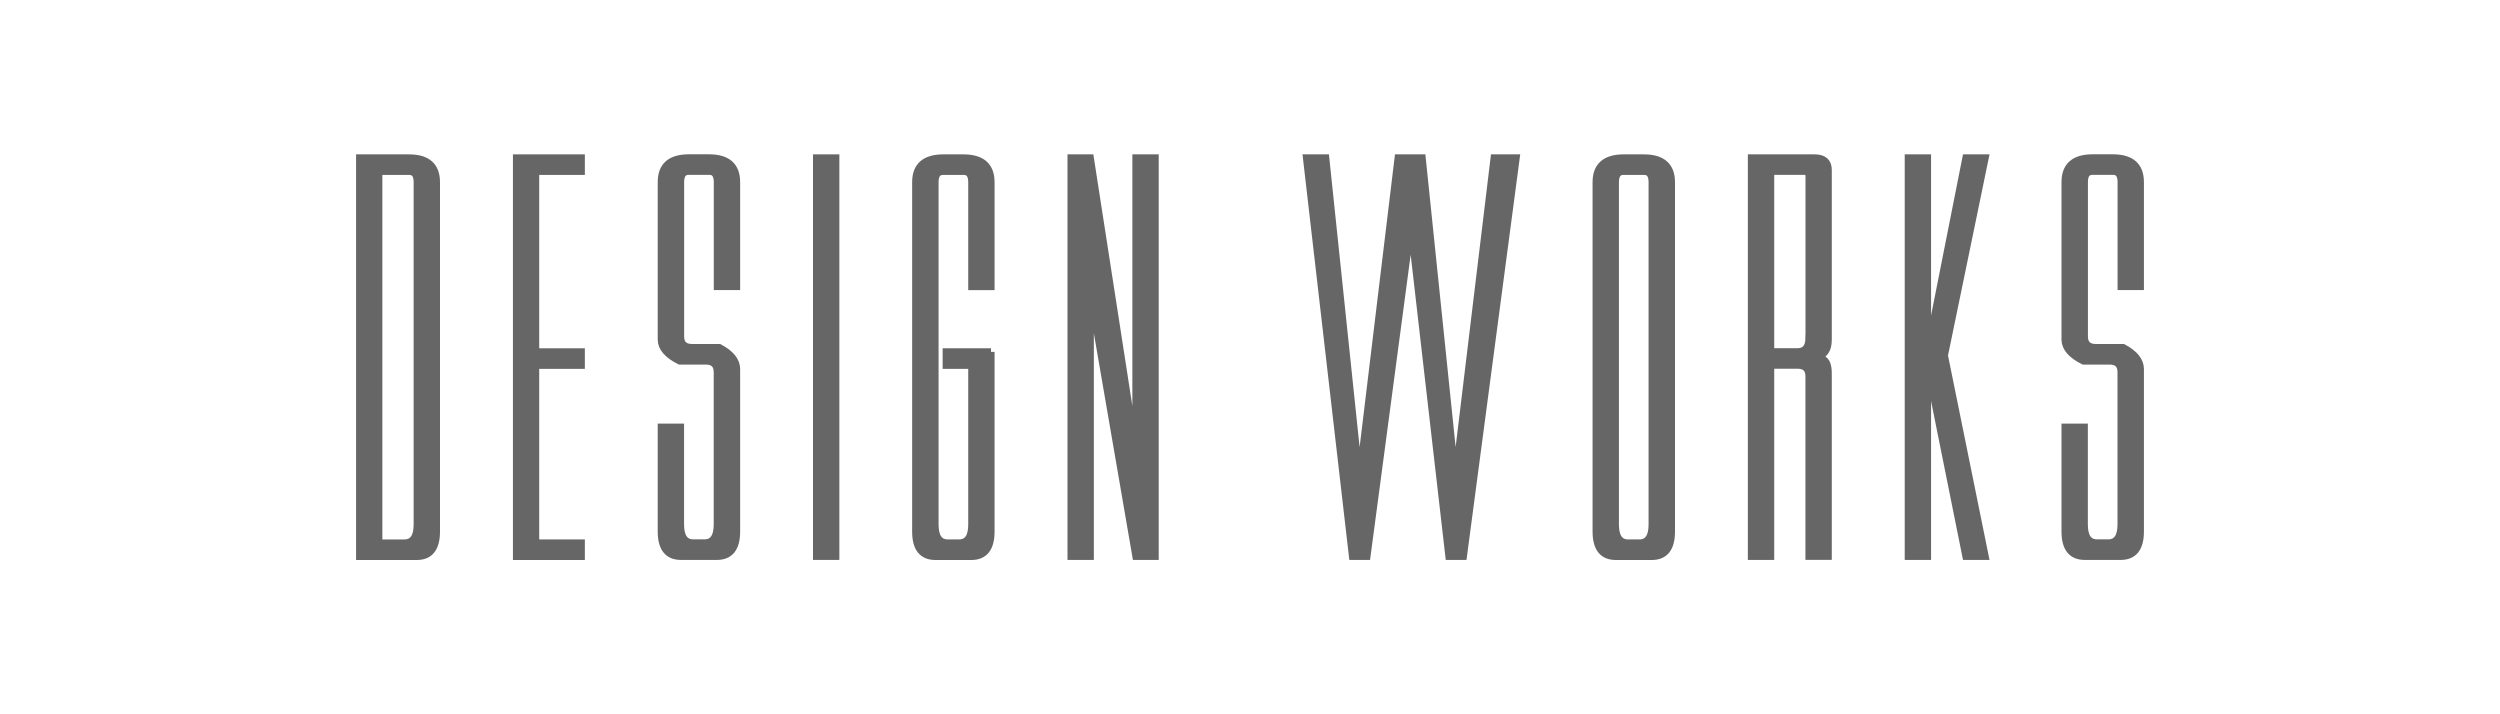<?xml version="1.0" encoding="UTF-8"?>
<svg id="_レイヤー_1" data-name="レイヤー 1" xmlns="http://www.w3.org/2000/svg" viewBox="0 0 350 100">
  <defs>
    <style>
      .cls-1 {
        fill: #666;
        stroke: #666;
        stroke-miterlimit: 10;
      }
    </style>
  </defs>
  <path class="cls-1" d="m57.24,22.11c2.58,0,3.86,1.13,3.86,3.4v48.91c0,2.32-.92,3.48-2.74,3.48h-8.01V22.11h6.89Zm-.62,53.91c1.19,0,1.79-.86,1.79-2.58V25.51c0-1.02-.37-1.52-1.12-1.52h-4.26v52.03h3.58Z"/>
  <path class="cls-1" d="m81.38,22.11v1.88h-6.39v25.27h6.39v1.88h-6.39v24.88h6.39v1.88h-9.07V22.11h9.07Z"/>
  <path class="cls-1" d="m103.12,74.41c0,2.32-.92,3.48-2.75,3.48h-5.04c-1.83,0-2.75-1.16-2.75-3.48v-14.61h2.69v13.63c0,1.72.6,2.58,1.79,2.58h1.57c1.19,0,1.79-.86,1.79-2.58v-21.33c0-1.04-.54-1.56-1.62-1.56h-3.64c-1.72-.86-2.58-1.86-2.58-3.01v-22.03c0-2.27,1.29-3.4,3.87-3.4h2.8c2.58,0,3.87,1.13,3.87,3.4v14.61h-2.69v-14.61c0-1.02-.37-1.52-1.12-1.52h-2.91c-.75,0-1.12.51-1.12,1.52v21.6c0,1.04.54,1.56,1.62,1.56h3.81c1.61.86,2.41,1.86,2.41,3.01v22.73Z"/>
  <path class="cls-1" d="m117.01,77.89h-2.69V22.11h2.69v55.78Z"/>
  <path class="cls-1" d="m138.74,49.26v25.16c0,2.32-.92,3.48-2.75,3.48h-5.04c-1.83,0-2.75-1.16-2.75-3.48V25.51c0-2.27,1.29-3.4,3.87-3.4h2.8c2.58,0,3.87,1.13,3.87,3.4v14.61h-2.69v-14.61c0-1.02-.37-1.52-1.12-1.52h-2.91c-.75,0-1.12.51-1.12,1.52v47.93c0,1.72.6,2.58,1.79,2.58h1.57c1.19,0,1.79-.86,1.79-2.58v-22.3h-3.58v-1.88h6.27Z"/>
  <path class="cls-1" d="m149.95,22.11h2.69l6.39,41.21V22.11h2.69v55.78h-2.69l-6.39-37.07v37.07h-2.69V22.11Z"/>
  <path class="cls-1" d="m197.53,31.6l-6.16,46.29h-2.02l-6.44-55.78h2.69l4.71,44.96,5.43-44.96h3.36l4.65,44.96,5.43-44.96h3.08l-7.39,55.78h-2.02l-5.32-46.29Z"/>
  <path class="cls-1" d="m230.13,22.11c2.58,0,3.87,1.13,3.87,3.4v48.91c0,2.32-.92,3.48-2.75,3.48h-5.04c-1.83,0-2.75-1.16-2.75-3.48V25.51c0-2.27,1.29-3.4,3.87-3.4h2.8Zm-.62,53.91c1.19,0,1.79-.86,1.79-2.58V25.51c0-1.02-.37-1.52-1.12-1.52h-2.91c-.75,0-1.12.51-1.12,1.52v47.93c0,1.72.6,2.58,1.79,2.58h1.57Z"/>
  <path class="cls-1" d="m247.89,77.89h-2.69V22.11h8.85c1.27,0,1.9.56,1.9,1.68v23.79c0,1.41-.58,2.21-1.74,2.42l.9.27c.56.18.84.85.84,1.99v25.62h-2.69v-25.2c0-1.04-.54-1.56-1.62-1.56h-3.75v26.76Zm5.38-30.59v-22.58c0-.49-.19-.74-.56-.74h-4.82v25.27h3.75c1.08,0,1.62-.65,1.62-1.95Z"/>
  <path class="cls-1" d="m267.16,22.11h2.69v27.15l5.38-27.15h2.69l-5.71,27.66,5.71,28.12h-2.69l-5.38-26.76v26.76h-2.69V22.11Z"/>
  <path class="cls-1" d="m299.65,74.41c0,2.32-.92,3.48-2.75,3.48h-5.04c-1.83,0-2.75-1.16-2.75-3.48v-14.61h2.69v13.63c0,1.72.6,2.58,1.79,2.58h1.57c1.19,0,1.79-.86,1.79-2.58v-21.33c0-1.04-.54-1.56-1.62-1.56h-3.64c-1.72-.86-2.58-1.86-2.58-3.01v-22.03c0-2.27,1.29-3.4,3.87-3.4h2.8c2.58,0,3.87,1.13,3.87,3.4v14.61h-2.69v-14.61c0-1.02-.37-1.52-1.12-1.52h-2.91c-.75,0-1.12.51-1.12,1.52v21.6c0,1.04.54,1.56,1.62,1.56h3.81c1.61.86,2.41,1.86,2.41,3.01v22.73Z"/>
</svg>